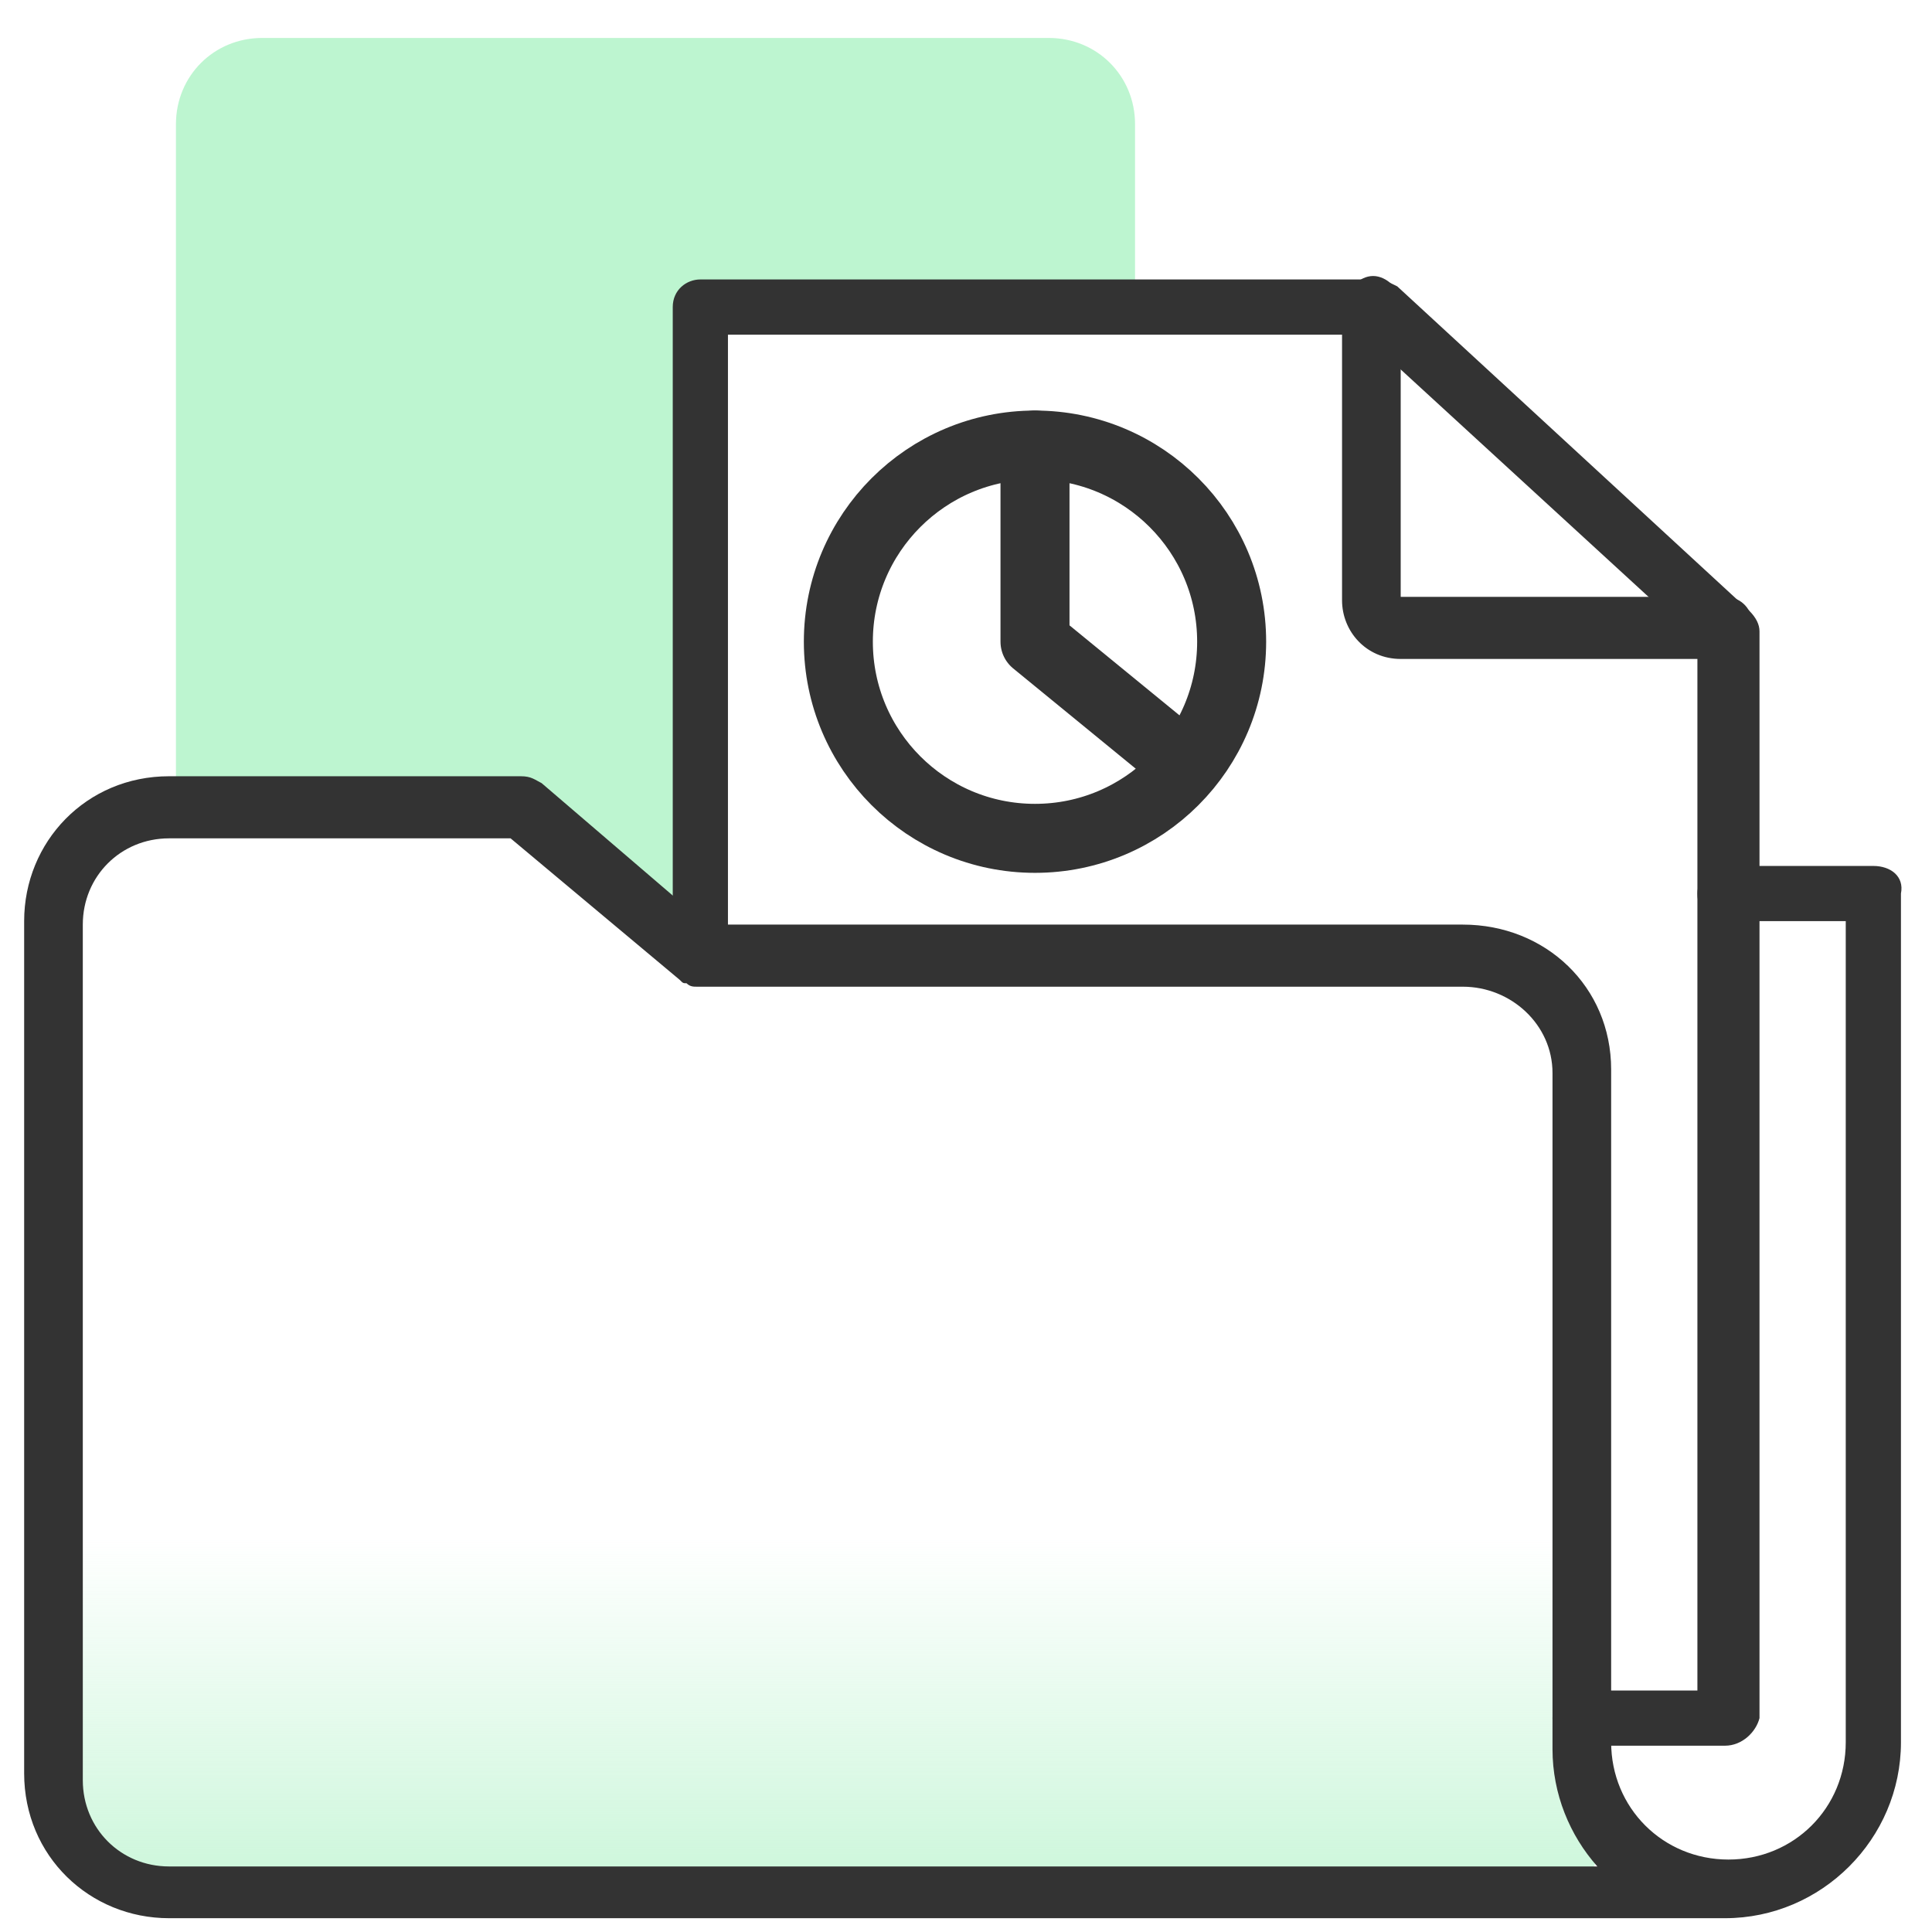 <?xml version="1.0" encoding="utf-8"?>
<!-- Generator: Adobe Illustrator 26.4.1, SVG Export Plug-In . SVG Version: 6.00 Build 0)  -->
<svg version="1.1" id="Layer_1" xmlns="http://www.w3.org/2000/svg" xmlns:xlink="http://www.w3.org/1999/xlink" x="0px" y="0px"
	 viewBox="0 0 56 56" style="enable-background:new 0 0 56 56;" xml:space="preserve">
<style type="text/css">
	.st0{fill:url(#SVGID_1_);}
	.st1{fill:#BDF5D0;}
	.st2{fill:#333333;}
	.st3{fill:none;stroke:#333333;stroke-width:2;stroke-linecap:round;stroke-linejoin:round;}
</style>
<linearGradient id="SVGID_1_" gradientUnits="userSpaceOnUse" x1="24.3" y1="1256.57" x2="24.3" y2="1239.05" gradientTransform="matrix(1 0 0 1 0 -1199)">
	<stop  offset="0" style="stop-color:#BDF4D0"/>
	<stop  offset="0.739" style="stop-color:#BDF4D0;stop-opacity:0"/>
</linearGradient>
<path class="st0" d="M46.3,17.7v36c0,0.6-0.6,1-1.5,1h-41c-0.9,0-1.5-0.4-1.5-1v-36c0-0.6,0.6-1,1.5-1H11v-1.4c0-0.6,0.6-1,1.5-1
	h4.7c0.6,0,1.2-0.2,1.5-0.6c1.5-1.4,3.8-2.2,6.3-2.2c2.4,0,4.6,0.8,5.9,2.1c0.3,0.4,0.9,0.6,1.5,0.6h4c0.9,0,1.5,0.4,1.5,1v1.4h6.8
	C45.6,16.7,46.2,17.1,46.3,17.7L46.3,17.7z"/>
<path class="st1" d="M32.9,28.4l-12.5-0.2l-5.6-4.7l-9.7-0.1V3.6c0-1.4,1.1-2.5,2.5-2.5h22.8c1.4,0,2.5,1.1,2.5,2.5V9H20.6
	l-0.2,18.4L33,27.5L32.9,28.4L32.9,28.4z"/>
<g id="information_gathering_3_">
	<path class="st2" d="M54.3,25.1H50c-0.5,0-0.8,0.4-0.8,0.8c0,0.5,0.3,0.8,0.8,0.8c0,0,0,0,0.1,0h3.4v23.8c0,1.9-1.5,3.4-3.4,3.4
		s-3.4-1.5-3.4-3.4V31c0-2.4-1.9-4.2-4.3-4.2H20.5l-0.6-0.5l-4.2-3.6c-0.2-0.1-0.3-0.2-0.6-0.2H4.9c-2.4,0-4.2,1.9-4.2,4.2v24.7
		c0,2.4,1.9,4.2,4.2,4.2H50c2.8,0,5.1-2.3,5.1-5.1V25.9C55.2,25.4,54.8,25.1,54.3,25.1z M4.9,54.1c-1.4,0-2.5-1.1-2.5-2.5V26.8
		c0-1.4,1.1-2.5,2.5-2.5h9.9l4.9,4.1c0.1,0.1,0.1,0.1,0.2,0.1c0.1,0.1,0.2,0.1,0.3,0.1h22.2c1.4,0,2.6,1.1,2.6,2.5v19.6
		c0,1.3,0.5,2.5,1.3,3.4C46.3,54.1,4.9,54.1,4.9,54.1z"/>
	<g>
		<path class="st2" d="M50,50.6h-4.2c-0.5,0-0.8-0.4-0.8-0.8c0-0.5,0.4-0.8,0.8-0.8h3.4V18.6l-9.7-8.9H21.1V27
			c0,0.5-0.4,0.8-0.8,0.8c-0.5,0-0.8-0.4-0.8-0.8V8.9c0-0.5,0.4-0.8,0.8-0.8h19.6c0.2,0,0.4,0.1,0.6,0.2l10.2,9.4
			c0.2,0.2,0.3,0.4,0.3,0.6v31.5C50.9,50.2,50.5,50.6,50,50.6z"/>
		<path class="st2" d="M50,19.1h-9.4c-1,0-1.7-0.8-1.7-1.7V8.9C39,8.4,39.4,8,39.8,8s0.8,0.4,0.8,0.8v8.5H50c0.5,0,0.8,0.4,0.8,0.8
			S50.5,19.1,50,19.1z"/>
	</g>
</g>
<circle class="st3" cx="30" cy="18.6" r="5.7"/>
<polyline class="st3" points="30,12.9 30,18.6 34.4,22.2 "/>
</svg>

